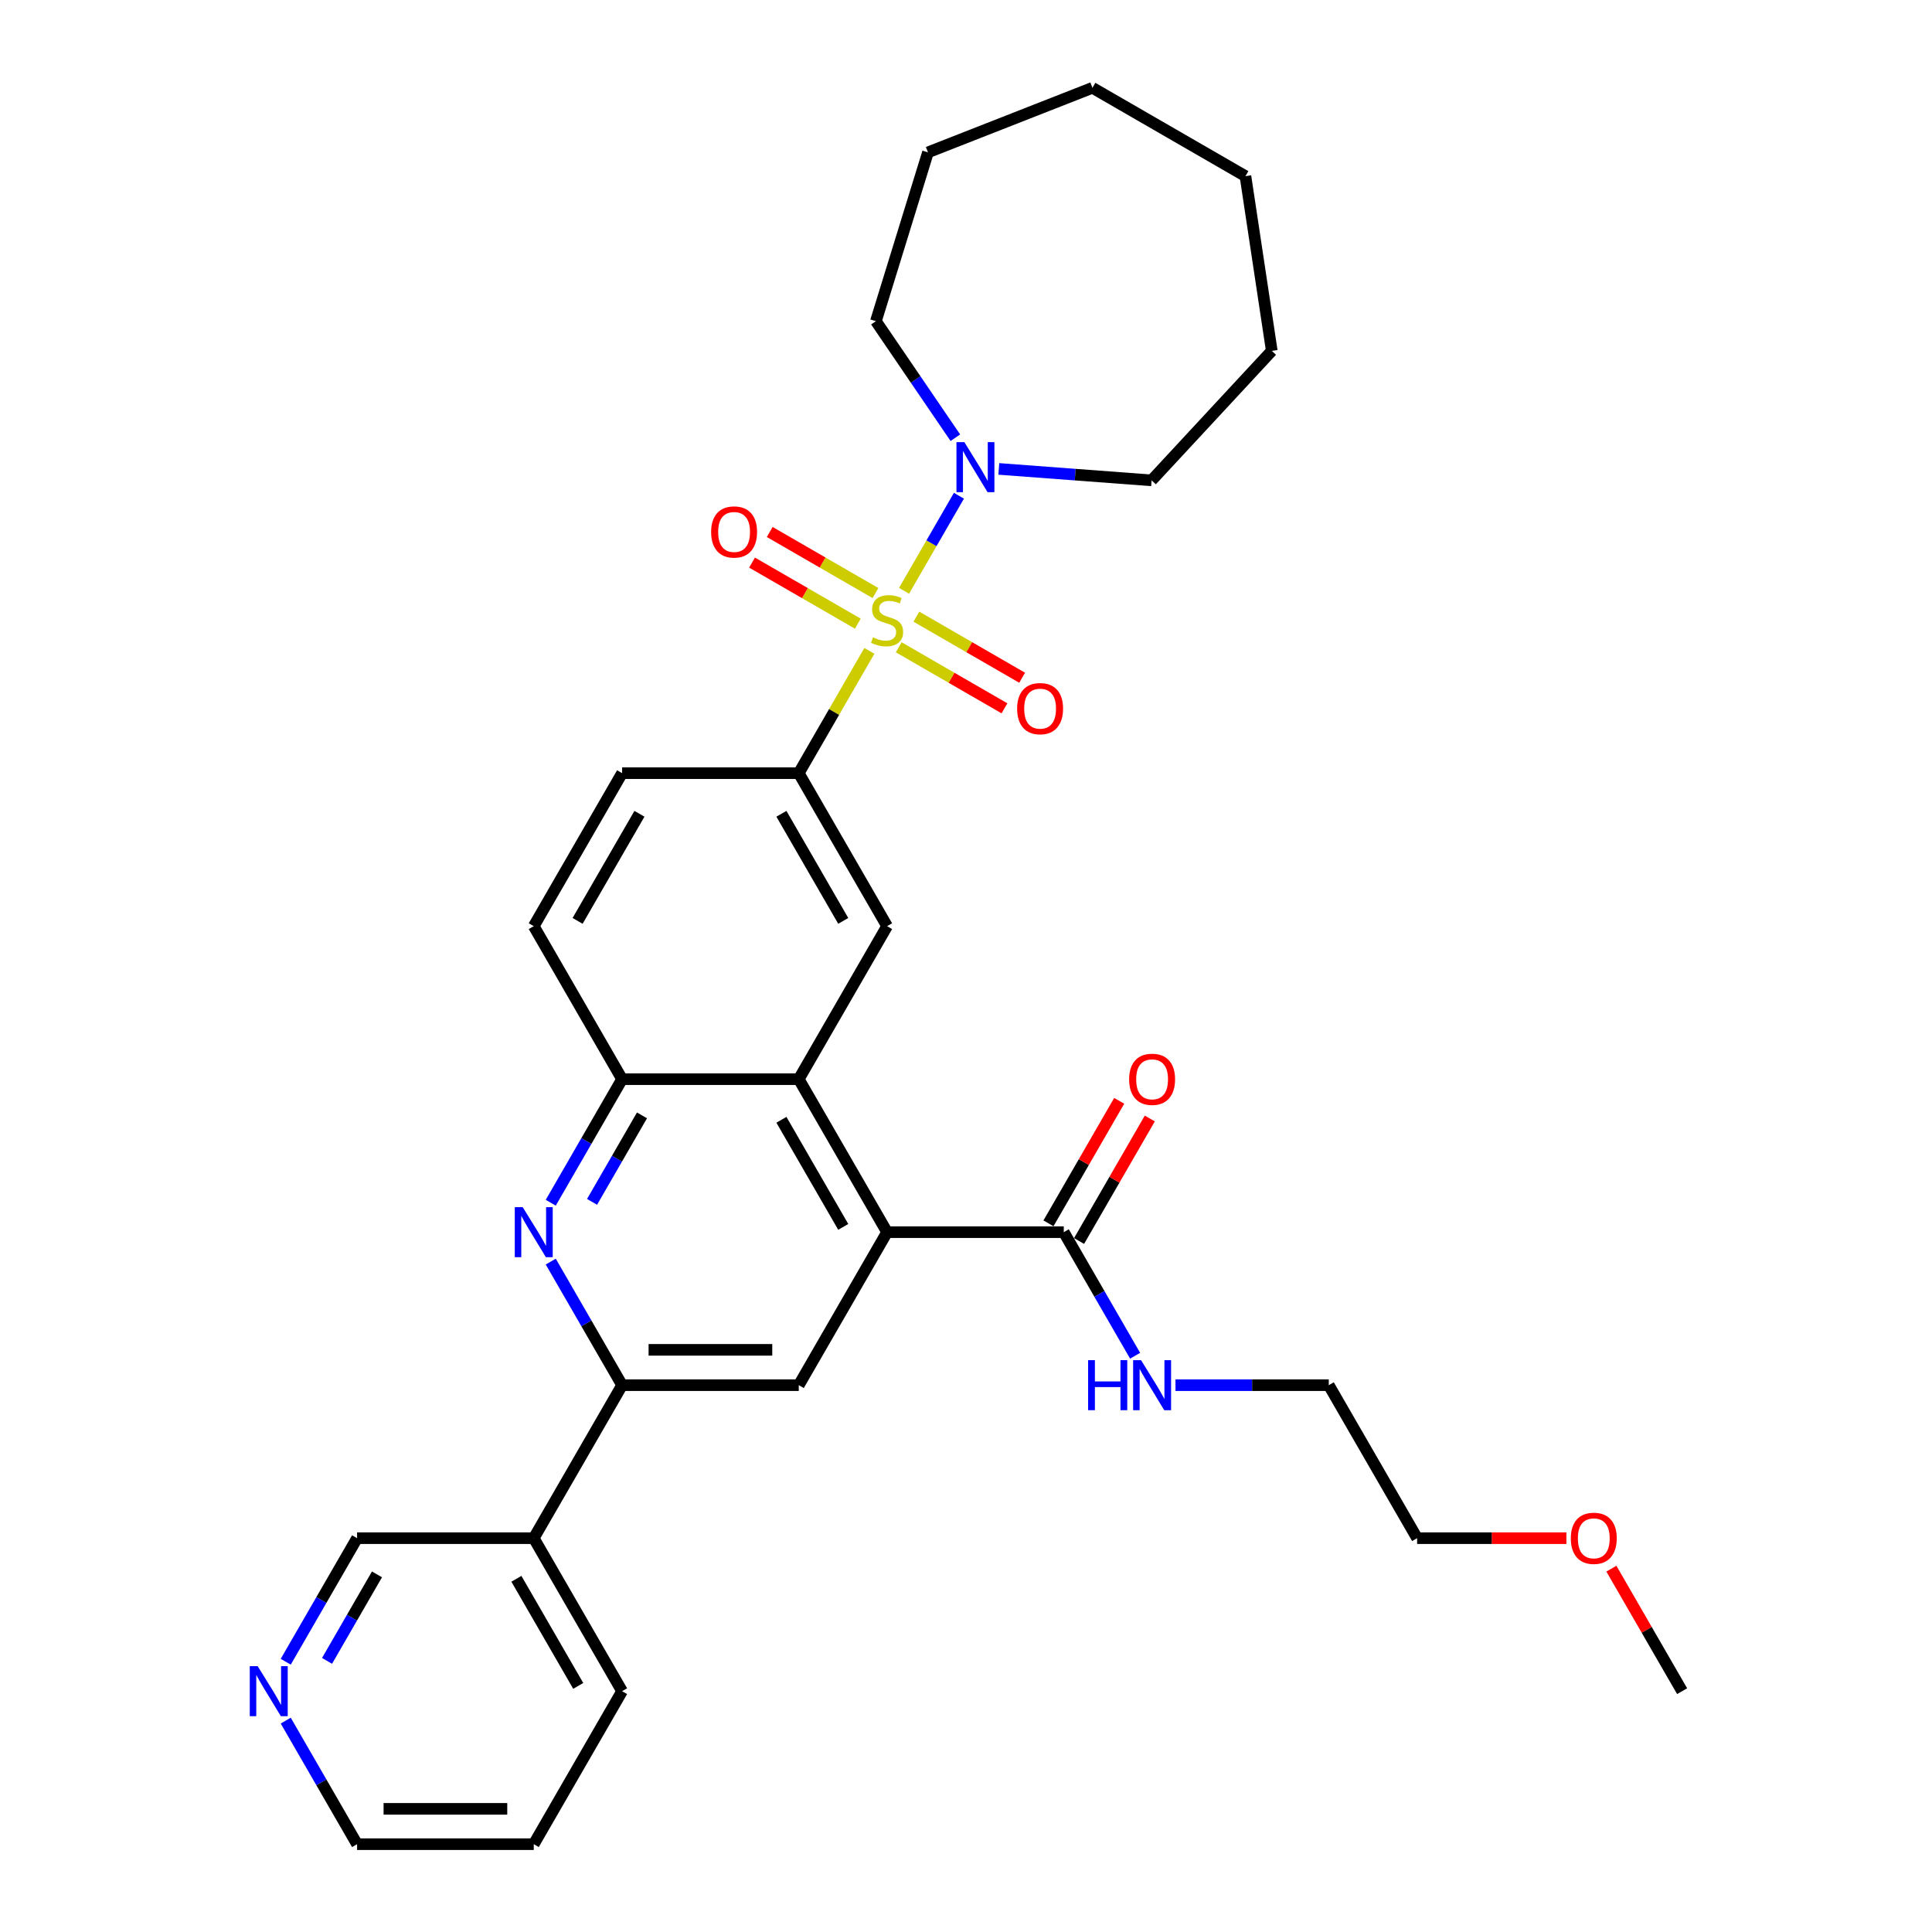 <?xml version='1.0' encoding='iso-8859-1'?>
<svg version='1.1' baseProfile='full'
              xmlns='http://www.w3.org/2000/svg'
                      xmlns:rdkit='http://www.rdkit.org/xml'
                      xmlns:xlink='http://www.w3.org/1999/xlink'
                  xml:space='preserve'
width='1000px' height='1000px' viewBox='0 0 1000 1000'>
<!-- END OF HEADER -->
<rect style='opacity:1.0;fill:#FFFFFF;stroke:none' width='1000' height='1000' x='0' y='0'> </rect>
<path class='bond-2' d='M 449.983,336.888 L 431.71,368.538' style='fill:none;fill-rule:evenodd;stroke:#CCCC00;stroke-width:6px;stroke-linecap:butt;stroke-linejoin:miter;stroke-opacity:1' />
<path class='bond-2' d='M 431.71,368.538 L 413.437,400.189' style='fill:none;fill-rule:evenodd;stroke:#000000;stroke-width:6px;stroke-linecap:butt;stroke-linejoin:miter;stroke-opacity:1' />
<path class='bond-4' d='M 467.934,305.797 L 482.137,281.197' style='fill:none;fill-rule:evenodd;stroke:#CCCC00;stroke-width:6px;stroke-linecap:butt;stroke-linejoin:miter;stroke-opacity:1' />
<path class='bond-4' d='M 482.137,281.197 L 496.339,256.597' style='fill:none;fill-rule:evenodd;stroke:#0000FF;stroke-width:6px;stroke-linecap:butt;stroke-linejoin:miter;stroke-opacity:1' />
<path class='bond-10' d='M 465.176,335.028 L 492.544,350.829' style='fill:none;fill-rule:evenodd;stroke:#CCCC00;stroke-width:6px;stroke-linecap:butt;stroke-linejoin:miter;stroke-opacity:1' />
<path class='bond-10' d='M 492.544,350.829 L 519.912,366.63' style='fill:none;fill-rule:evenodd;stroke:#FF0000;stroke-width:6px;stroke-linecap:butt;stroke-linejoin:miter;stroke-opacity:1' />
<path class='bond-10' d='M 474.321,319.189 L 501.689,334.99' style='fill:none;fill-rule:evenodd;stroke:#CCCC00;stroke-width:6px;stroke-linecap:butt;stroke-linejoin:miter;stroke-opacity:1' />
<path class='bond-10' d='M 501.689,334.99 L 529.057,350.791' style='fill:none;fill-rule:evenodd;stroke:#FF0000;stroke-width:6px;stroke-linecap:butt;stroke-linejoin:miter;stroke-opacity:1' />
<path class='bond-11' d='M 453.142,306.962 L 425.774,291.161' style='fill:none;fill-rule:evenodd;stroke:#CCCC00;stroke-width:6px;stroke-linecap:butt;stroke-linejoin:miter;stroke-opacity:1' />
<path class='bond-11' d='M 425.774,291.161 L 398.406,275.36' style='fill:none;fill-rule:evenodd;stroke:#FF0000;stroke-width:6px;stroke-linecap:butt;stroke-linejoin:miter;stroke-opacity:1' />
<path class='bond-11' d='M 443.998,322.801 L 416.63,307' style='fill:none;fill-rule:evenodd;stroke:#CCCC00;stroke-width:6px;stroke-linecap:butt;stroke-linejoin:miter;stroke-opacity:1' />
<path class='bond-11' d='M 416.63,307 L 389.261,291.199' style='fill:none;fill-rule:evenodd;stroke:#FF0000;stroke-width:6px;stroke-linecap:butt;stroke-linejoin:miter;stroke-opacity:1' />
<path class='bond-0' d='M 459.159,637.77 L 413.437,558.576' style='fill:none;fill-rule:evenodd;stroke:#000000;stroke-width:6px;stroke-linecap:butt;stroke-linejoin:miter;stroke-opacity:1' />
<path class='bond-0' d='M 436.462,635.036 L 404.456,579.6' style='fill:none;fill-rule:evenodd;stroke:#000000;stroke-width:6px;stroke-linecap:butt;stroke-linejoin:miter;stroke-opacity:1' />
<path class='bond-6' d='M 459.159,637.77 L 413.437,716.964' style='fill:none;fill-rule:evenodd;stroke:#000000;stroke-width:6px;stroke-linecap:butt;stroke-linejoin:miter;stroke-opacity:1' />
<path class='bond-9' d='M 459.159,637.77 L 550.604,637.77' style='fill:none;fill-rule:evenodd;stroke:#000000;stroke-width:6px;stroke-linecap:butt;stroke-linejoin:miter;stroke-opacity:1' />
<path class='bond-1' d='M 285.065,622.535 L 303.528,590.556' style='fill:none;fill-rule:evenodd;stroke:#0000FF;stroke-width:6px;stroke-linecap:butt;stroke-linejoin:miter;stroke-opacity:1' />
<path class='bond-1' d='M 303.528,590.556 L 321.992,558.576' style='fill:none;fill-rule:evenodd;stroke:#000000;stroke-width:6px;stroke-linecap:butt;stroke-linejoin:miter;stroke-opacity:1' />
<path class='bond-1' d='M 306.443,622.086 L 319.367,599.7' style='fill:none;fill-rule:evenodd;stroke:#0000FF;stroke-width:6px;stroke-linecap:butt;stroke-linejoin:miter;stroke-opacity:1' />
<path class='bond-1' d='M 319.367,599.7 L 332.291,577.315' style='fill:none;fill-rule:evenodd;stroke:#000000;stroke-width:6px;stroke-linecap:butt;stroke-linejoin:miter;stroke-opacity:1' />
<path class='bond-5' d='M 285.065,653.005 L 303.528,684.985' style='fill:none;fill-rule:evenodd;stroke:#0000FF;stroke-width:6px;stroke-linecap:butt;stroke-linejoin:miter;stroke-opacity:1' />
<path class='bond-5' d='M 303.528,684.985 L 321.992,716.964' style='fill:none;fill-rule:evenodd;stroke:#000000;stroke-width:6px;stroke-linecap:butt;stroke-linejoin:miter;stroke-opacity:1' />
<path class='bond-8' d='M 413.437,400.189 L 459.159,479.383' style='fill:none;fill-rule:evenodd;stroke:#000000;stroke-width:6px;stroke-linecap:butt;stroke-linejoin:miter;stroke-opacity:1' />
<path class='bond-8' d='M 404.456,421.212 L 436.462,476.648' style='fill:none;fill-rule:evenodd;stroke:#000000;stroke-width:6px;stroke-linecap:butt;stroke-linejoin:miter;stroke-opacity:1' />
<path class='bond-13' d='M 413.437,400.189 L 321.992,400.189' style='fill:none;fill-rule:evenodd;stroke:#000000;stroke-width:6px;stroke-linecap:butt;stroke-linejoin:miter;stroke-opacity:1' />
<path class='bond-3' d='M 413.437,558.576 L 459.159,479.383' style='fill:none;fill-rule:evenodd;stroke:#000000;stroke-width:6px;stroke-linecap:butt;stroke-linejoin:miter;stroke-opacity:1' />
<path class='bond-33' d='M 413.437,558.576 L 321.992,558.576' style='fill:none;fill-rule:evenodd;stroke:#000000;stroke-width:6px;stroke-linecap:butt;stroke-linejoin:miter;stroke-opacity:1' />
<path class='bond-19' d='M 494.495,226.566 L 473.932,196.406' style='fill:none;fill-rule:evenodd;stroke:#0000FF;stroke-width:6px;stroke-linecap:butt;stroke-linejoin:miter;stroke-opacity:1' />
<path class='bond-19' d='M 473.932,196.406 L 453.369,166.246' style='fill:none;fill-rule:evenodd;stroke:#000000;stroke-width:6px;stroke-linecap:butt;stroke-linejoin:miter;stroke-opacity:1' />
<path class='bond-20' d='M 516.989,242.709 L 556.53,245.672' style='fill:none;fill-rule:evenodd;stroke:#0000FF;stroke-width:6px;stroke-linecap:butt;stroke-linejoin:miter;stroke-opacity:1' />
<path class='bond-20' d='M 556.53,245.672 L 596.071,248.635' style='fill:none;fill-rule:evenodd;stroke:#000000;stroke-width:6px;stroke-linecap:butt;stroke-linejoin:miter;stroke-opacity:1' />
<path class='bond-12' d='M 321.992,716.964 L 276.269,796.158' style='fill:none;fill-rule:evenodd;stroke:#000000;stroke-width:6px;stroke-linecap:butt;stroke-linejoin:miter;stroke-opacity:1' />
<path class='bond-34' d='M 321.992,716.964 L 413.437,716.964' style='fill:none;fill-rule:evenodd;stroke:#000000;stroke-width:6px;stroke-linecap:butt;stroke-linejoin:miter;stroke-opacity:1' />
<path class='bond-34' d='M 335.708,698.675 L 399.72,698.675' style='fill:none;fill-rule:evenodd;stroke:#000000;stroke-width:6px;stroke-linecap:butt;stroke-linejoin:miter;stroke-opacity:1' />
<path class='bond-7' d='M 321.992,558.576 L 276.269,479.383' style='fill:none;fill-rule:evenodd;stroke:#000000;stroke-width:6px;stroke-linecap:butt;stroke-linejoin:miter;stroke-opacity:1' />
<path class='bond-14' d='M 558.524,642.342 L 576.829,610.637' style='fill:none;fill-rule:evenodd;stroke:#000000;stroke-width:6px;stroke-linecap:butt;stroke-linejoin:miter;stroke-opacity:1' />
<path class='bond-14' d='M 576.829,610.637 L 595.134,578.932' style='fill:none;fill-rule:evenodd;stroke:#FF0000;stroke-width:6px;stroke-linecap:butt;stroke-linejoin:miter;stroke-opacity:1' />
<path class='bond-14' d='M 542.685,633.198 L 560.99,601.493' style='fill:none;fill-rule:evenodd;stroke:#000000;stroke-width:6px;stroke-linecap:butt;stroke-linejoin:miter;stroke-opacity:1' />
<path class='bond-14' d='M 560.99,601.493 L 579.295,569.788' style='fill:none;fill-rule:evenodd;stroke:#FF0000;stroke-width:6px;stroke-linecap:butt;stroke-linejoin:miter;stroke-opacity:1' />
<path class='bond-17' d='M 550.604,637.77 L 569.068,669.75' style='fill:none;fill-rule:evenodd;stroke:#000000;stroke-width:6px;stroke-linecap:butt;stroke-linejoin:miter;stroke-opacity:1' />
<path class='bond-17' d='M 569.068,669.75 L 587.531,701.729' style='fill:none;fill-rule:evenodd;stroke:#0000FF;stroke-width:6px;stroke-linecap:butt;stroke-linejoin:miter;stroke-opacity:1' />
<path class='bond-18' d='M 276.269,796.158 L 184.824,796.158' style='fill:none;fill-rule:evenodd;stroke:#000000;stroke-width:6px;stroke-linecap:butt;stroke-linejoin:miter;stroke-opacity:1' />
<path class='bond-22' d='M 276.269,796.158 L 321.992,875.352' style='fill:none;fill-rule:evenodd;stroke:#000000;stroke-width:6px;stroke-linecap:butt;stroke-linejoin:miter;stroke-opacity:1' />
<path class='bond-22' d='M 267.289,817.181 L 299.294,872.617' style='fill:none;fill-rule:evenodd;stroke:#000000;stroke-width:6px;stroke-linecap:butt;stroke-linejoin:miter;stroke-opacity:1' />
<path class='bond-15' d='M 321.992,400.189 L 276.269,479.383' style='fill:none;fill-rule:evenodd;stroke:#000000;stroke-width:6px;stroke-linecap:butt;stroke-linejoin:miter;stroke-opacity:1' />
<path class='bond-15' d='M 330.972,421.212 L 298.966,476.648' style='fill:none;fill-rule:evenodd;stroke:#000000;stroke-width:6px;stroke-linecap:butt;stroke-linejoin:miter;stroke-opacity:1' />
<path class='bond-16' d='M 147.897,860.117 L 166.36,828.137' style='fill:none;fill-rule:evenodd;stroke:#0000FF;stroke-width:6px;stroke-linecap:butt;stroke-linejoin:miter;stroke-opacity:1' />
<path class='bond-16' d='M 166.36,828.137 L 184.824,796.158' style='fill:none;fill-rule:evenodd;stroke:#000000;stroke-width:6px;stroke-linecap:butt;stroke-linejoin:miter;stroke-opacity:1' />
<path class='bond-16' d='M 169.275,859.668 L 182.199,837.282' style='fill:none;fill-rule:evenodd;stroke:#0000FF;stroke-width:6px;stroke-linecap:butt;stroke-linejoin:miter;stroke-opacity:1' />
<path class='bond-16' d='M 182.199,837.282 L 195.124,814.896' style='fill:none;fill-rule:evenodd;stroke:#000000;stroke-width:6px;stroke-linecap:butt;stroke-linejoin:miter;stroke-opacity:1' />
<path class='bond-35' d='M 147.897,890.586 L 166.36,922.566' style='fill:none;fill-rule:evenodd;stroke:#0000FF;stroke-width:6px;stroke-linecap:butt;stroke-linejoin:miter;stroke-opacity:1' />
<path class='bond-35' d='M 166.36,922.566 L 184.824,954.545' style='fill:none;fill-rule:evenodd;stroke:#000000;stroke-width:6px;stroke-linecap:butt;stroke-linejoin:miter;stroke-opacity:1' />
<path class='bond-24' d='M 608.434,716.964 L 648.103,716.964' style='fill:none;fill-rule:evenodd;stroke:#0000FF;stroke-width:6px;stroke-linecap:butt;stroke-linejoin:miter;stroke-opacity:1' />
<path class='bond-24' d='M 648.103,716.964 L 687.772,716.964' style='fill:none;fill-rule:evenodd;stroke:#000000;stroke-width:6px;stroke-linecap:butt;stroke-linejoin:miter;stroke-opacity:1' />
<path class='bond-29' d='M 453.369,166.246 L 480.323,78.863' style='fill:none;fill-rule:evenodd;stroke:#000000;stroke-width:6px;stroke-linecap:butt;stroke-linejoin:miter;stroke-opacity:1' />
<path class='bond-28' d='M 596.071,248.635 L 658.27,181.601' style='fill:none;fill-rule:evenodd;stroke:#000000;stroke-width:6px;stroke-linecap:butt;stroke-linejoin:miter;stroke-opacity:1' />
<path class='bond-21' d='M 810.766,796.158 L 772.13,796.158' style='fill:none;fill-rule:evenodd;stroke:#FF0000;stroke-width:6px;stroke-linecap:butt;stroke-linejoin:miter;stroke-opacity:1' />
<path class='bond-21' d='M 772.13,796.158 L 733.495,796.158' style='fill:none;fill-rule:evenodd;stroke:#000000;stroke-width:6px;stroke-linecap:butt;stroke-linejoin:miter;stroke-opacity:1' />
<path class='bond-26' d='M 834.052,811.941 L 852.357,843.646' style='fill:none;fill-rule:evenodd;stroke:#FF0000;stroke-width:6px;stroke-linecap:butt;stroke-linejoin:miter;stroke-opacity:1' />
<path class='bond-26' d='M 852.357,843.646 L 870.662,875.352' style='fill:none;fill-rule:evenodd;stroke:#000000;stroke-width:6px;stroke-linecap:butt;stroke-linejoin:miter;stroke-opacity:1' />
<path class='bond-27' d='M 321.992,875.352 L 276.269,954.545' style='fill:none;fill-rule:evenodd;stroke:#000000;stroke-width:6px;stroke-linecap:butt;stroke-linejoin:miter;stroke-opacity:1' />
<path class='bond-23' d='M 184.824,954.545 L 276.269,954.545' style='fill:none;fill-rule:evenodd;stroke:#000000;stroke-width:6px;stroke-linecap:butt;stroke-linejoin:miter;stroke-opacity:1' />
<path class='bond-23' d='M 198.541,936.256 L 262.552,936.256' style='fill:none;fill-rule:evenodd;stroke:#000000;stroke-width:6px;stroke-linecap:butt;stroke-linejoin:miter;stroke-opacity:1' />
<path class='bond-25' d='M 687.772,716.964 L 733.495,796.158' style='fill:none;fill-rule:evenodd;stroke:#000000;stroke-width:6px;stroke-linecap:butt;stroke-linejoin:miter;stroke-opacity:1' />
<path class='bond-31' d='M 658.27,181.601 L 644.641,91.177' style='fill:none;fill-rule:evenodd;stroke:#000000;stroke-width:6px;stroke-linecap:butt;stroke-linejoin:miter;stroke-opacity:1' />
<path class='bond-30' d='M 480.323,78.863 L 565.447,45.455' style='fill:none;fill-rule:evenodd;stroke:#000000;stroke-width:6px;stroke-linecap:butt;stroke-linejoin:miter;stroke-opacity:1' />
<path class='bond-32' d='M 565.447,45.455 L 644.641,91.177' style='fill:none;fill-rule:evenodd;stroke:#000000;stroke-width:6px;stroke-linecap:butt;stroke-linejoin:miter;stroke-opacity:1' />
<path  class='atom-0' d='M 451.844 329.883
Q 452.136 329.993, 453.343 330.505
Q 454.55 331.017, 455.867 331.347
Q 457.221 331.639, 458.537 331.639
Q 460.988 331.639, 462.415 330.469
Q 463.841 329.262, 463.841 327.177
Q 463.841 325.75, 463.11 324.872
Q 462.415 323.994, 461.317 323.519
Q 460.22 323.043, 458.391 322.495
Q 456.087 321.8, 454.697 321.141
Q 453.343 320.483, 452.356 319.093
Q 451.405 317.703, 451.405 315.362
Q 451.405 312.107, 453.599 310.095
Q 455.831 308.083, 460.22 308.083
Q 463.219 308.083, 466.621 309.509
L 465.78 312.326
Q 462.671 311.046, 460.33 311.046
Q 457.806 311.046, 456.416 312.107
Q 455.026 313.131, 455.063 314.923
Q 455.063 316.313, 455.757 317.154
Q 456.489 317.996, 457.513 318.471
Q 458.574 318.947, 460.33 319.495
Q 462.671 320.227, 464.061 320.958
Q 465.451 321.69, 466.438 323.19
Q 467.462 324.653, 467.462 327.177
Q 467.462 330.761, 465.048 332.7
Q 462.671 334.602, 458.684 334.602
Q 456.379 334.602, 454.624 334.09
Q 452.904 333.614, 450.856 332.773
L 451.844 329.883
' fill='#CCCC00'/>
<path  class='atom-2' d='M 270.545 624.822
L 279.031 638.538
Q 279.872 639.892, 281.225 642.342
Q 282.579 644.793, 282.652 644.94
L 282.652 624.822
L 286.09 624.822
L 286.09 650.719
L 282.542 650.719
L 273.434 635.722
Q 272.373 633.966, 271.24 631.954
Q 270.142 629.943, 269.813 629.321
L 269.813 650.719
L 266.448 650.719
L 266.448 624.822
L 270.545 624.822
' fill='#0000FF'/>
<path  class='atom-5' d='M 499.157 228.853
L 507.643 242.569
Q 508.485 243.923, 509.838 246.373
Q 511.192 248.824, 511.265 248.97
L 511.265 228.853
L 514.703 228.853
L 514.703 254.75
L 511.155 254.75
L 502.047 239.753
Q 500.986 237.997, 499.852 235.985
Q 498.755 233.973, 498.426 233.352
L 498.426 254.75
L 495.061 254.75
L 495.061 228.853
L 499.157 228.853
' fill='#0000FF'/>
<path  class='atom-11' d='M 526.465 366.791
Q 526.465 360.572, 529.538 357.098
Q 532.61 353.623, 538.353 353.623
Q 544.096 353.623, 547.168 357.098
Q 550.241 360.572, 550.241 366.791
Q 550.241 373.082, 547.132 376.667
Q 544.023 380.215, 538.353 380.215
Q 532.647 380.215, 529.538 376.667
Q 526.465 373.119, 526.465 366.791
M 538.353 377.289
Q 542.303 377.289, 544.425 374.655
Q 546.583 371.985, 546.583 366.791
Q 546.583 361.706, 544.425 359.146
Q 542.303 356.549, 538.353 356.549
Q 534.403 356.549, 532.245 359.109
Q 530.123 361.67, 530.123 366.791
Q 530.123 372.021, 532.245 374.655
Q 534.403 377.289, 538.353 377.289
' fill='#FF0000'/>
<path  class='atom-12' d='M 368.078 275.346
Q 368.078 269.127, 371.15 265.652
Q 374.223 262.177, 379.965 262.177
Q 385.708 262.177, 388.781 265.652
Q 391.853 269.127, 391.853 275.346
Q 391.853 281.637, 388.744 285.222
Q 385.635 288.77, 379.965 288.77
Q 374.259 288.77, 371.15 285.222
Q 368.078 281.674, 368.078 275.346
M 379.965 285.843
Q 383.916 285.843, 386.037 283.21
Q 388.196 280.54, 388.196 275.346
Q 388.196 270.261, 386.037 267.701
Q 383.916 265.104, 379.965 265.104
Q 376.015 265.104, 373.857 267.664
Q 371.735 270.225, 371.735 275.346
Q 371.735 280.576, 373.857 283.21
Q 376.015 285.843, 379.965 285.843
' fill='#FF0000'/>
<path  class='atom-15' d='M 584.439 558.65
Q 584.439 552.431, 587.512 548.956
Q 590.584 545.481, 596.327 545.481
Q 602.07 545.481, 605.142 548.956
Q 608.215 552.431, 608.215 558.65
Q 608.215 564.941, 605.106 568.526
Q 601.997 572.074, 596.327 572.074
Q 590.621 572.074, 587.512 568.526
Q 584.439 564.978, 584.439 558.65
M 596.327 569.147
Q 600.277 569.147, 602.399 566.514
Q 604.557 563.844, 604.557 558.65
Q 604.557 553.565, 602.399 551.005
Q 600.277 548.408, 596.327 548.408
Q 592.377 548.408, 590.218 550.968
Q 588.097 553.529, 588.097 558.65
Q 588.097 563.88, 590.218 566.514
Q 592.377 569.147, 596.327 569.147
' fill='#FF0000'/>
<path  class='atom-17' d='M 133.377 862.403
L 141.863 876.12
Q 142.704 877.473, 144.058 879.924
Q 145.411 882.375, 145.484 882.521
L 145.484 862.403
L 148.923 862.403
L 148.923 888.3
L 145.374 888.3
L 136.266 873.303
Q 135.206 871.548, 134.072 869.536
Q 132.974 867.524, 132.645 866.902
L 132.645 888.3
L 129.28 888.3
L 129.28 862.403
L 133.377 862.403
' fill='#0000FF'/>
<path  class='atom-18' d='M 563.206 704.015
L 566.717 704.015
L 566.717 715.025
L 579.958 715.025
L 579.958 704.015
L 583.47 704.015
L 583.47 729.913
L 579.958 729.913
L 579.958 717.952
L 566.717 717.952
L 566.717 729.913
L 563.206 729.913
L 563.206 704.015
' fill='#0000FF'/>
<path  class='atom-18' d='M 590.602 704.015
L 599.089 717.732
Q 599.93 719.086, 601.283 721.536
Q 602.637 723.987, 602.71 724.133
L 602.71 704.015
L 606.148 704.015
L 606.148 729.913
L 602.6 729.913
L 593.492 714.916
Q 592.431 713.16, 591.297 711.148
Q 590.2 709.136, 589.871 708.515
L 589.871 729.913
L 586.506 729.913
L 586.506 704.015
L 590.602 704.015
' fill='#0000FF'/>
<path  class='atom-22' d='M 813.052 796.231
Q 813.052 790.013, 816.124 786.538
Q 819.197 783.063, 824.94 783.063
Q 830.683 783.063, 833.755 786.538
Q 836.828 790.013, 836.828 796.231
Q 836.828 802.522, 833.719 806.107
Q 830.609 809.655, 824.94 809.655
Q 819.234 809.655, 816.124 806.107
Q 813.052 802.559, 813.052 796.231
M 824.94 806.729
Q 828.89 806.729, 831.012 804.095
Q 833.17 801.425, 833.17 796.231
Q 833.17 791.147, 831.012 788.586
Q 828.89 785.989, 824.94 785.989
Q 820.989 785.989, 818.831 788.55
Q 816.71 791.11, 816.71 796.231
Q 816.71 801.462, 818.831 804.095
Q 820.989 806.729, 824.94 806.729
' fill='#FF0000'/>
</svg>
